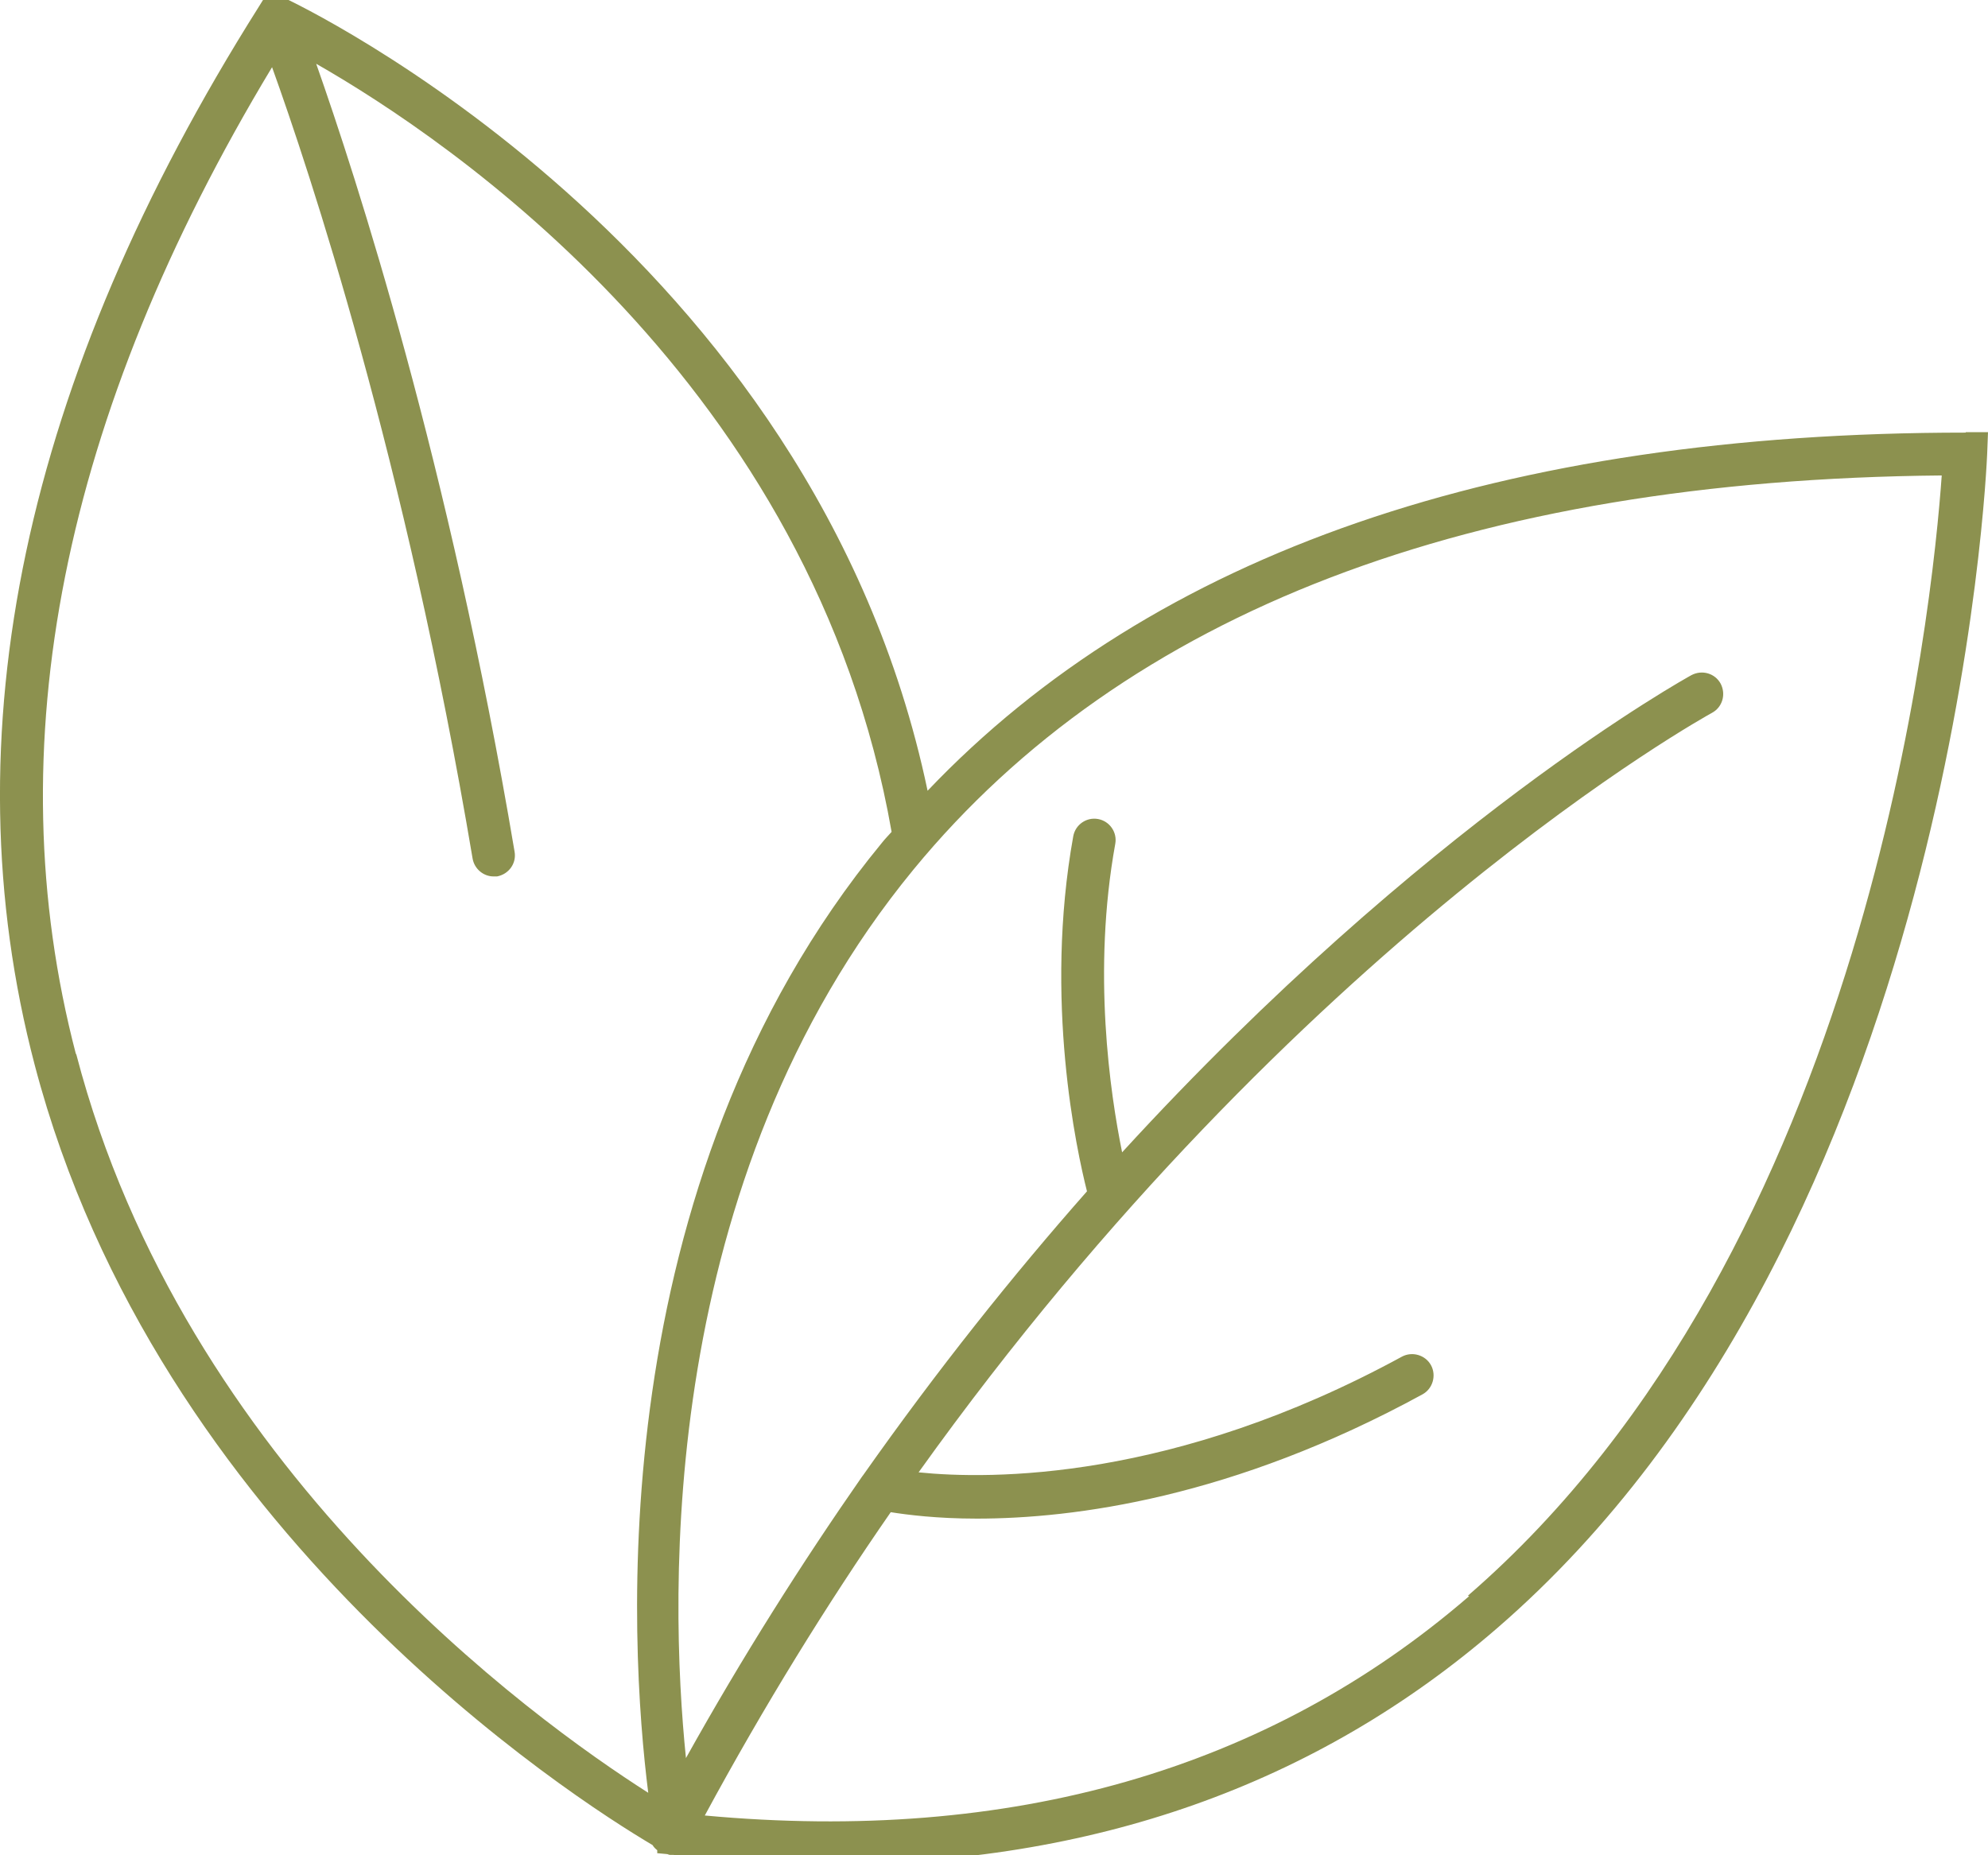 <svg preserveAspectRatio="xMidYMid slice" xmlns="http://www.w3.org/2000/svg" id="Ebene_2" viewBox="0 0 46.4 43.73" width="120px" height="112px">
  <defs>
    <style>.cls-1{fill:#8c914f;stroke-width:0px;}</style>
  </defs>
  <g id="Ebene_1-2">
    <path class="cls-1" d="m45.88,10.31c-10.81,0-18.95,2.81-24.23,8.36C18.98,5.95,6.79.24,6.67.18l-.4-.18-.23.37C.55,9.07-1.21,17.38.81,25.07c2.86,10.9,12.56,17.11,14.42,18.21.03.05.07.09.11.12v.07s.22.02.22.02c.03,0,.05.02.08.02.01,0,.02,0,.03,0h.05c1.25.14,2.47.21,3.66.21,6.11,0,11.33-1.84,15.56-5.5,10.7-9.25,11.43-27.21,11.44-27.4l.02-.52h-.52ZM1.77,24.81C-.1,17.65,1.45,9.91,6.35,1.78c.86,2.39,3.11,9.14,4.68,18.47.04.24.25.42.49.42.03,0,.06,0,.08,0,.27-.05.46-.3.41-.58-1.53-9.08-3.7-15.75-4.63-18.39,3.08,1.76,11.6,7.48,13.43,17.93-.08.09-.16.17-.23.26-6.59,8.01-5.88,18.77-5.45,22.17-2.7-1.72-10.83-7.58-13.35-17.24Zm32.52,12.66c-4.7,4.06-10.7,5.78-17.84,5.12,1.39-2.57,2.85-4.93,4.34-7.08.38.06,1.07.15,2.01.15,2.26,0,5.97-.48,10.4-2.9.24-.13.33-.44.2-.68-.13-.24-.44-.33-.68-.2-5.34,2.91-9.61,2.87-11.28,2.7,8.89-12.43,18.41-17.67,18.52-17.73.24-.13.33-.43.2-.68-.13-.24-.43-.33-.68-.2-.09.05-6.23,3.43-13.29,11.14-.28-1.38-.7-4.22-.16-7.2.05-.27-.13-.53-.4-.58-.27-.05-.53.13-.58.4-.69,3.83.08,7.34.32,8.29-1.72,1.95-3.48,4.15-5.22,6.62-.01.01-.02.03-.03.04-1.4,2.01-2.79,4.2-4.11,6.57-.39-3.83-.66-13.47,5.31-20.74,4.94-6.01,13.01-9.1,24-9.2-.21,2.98-1.7,18.05-11.06,26.15Z"></path>
  </g>
</svg>
